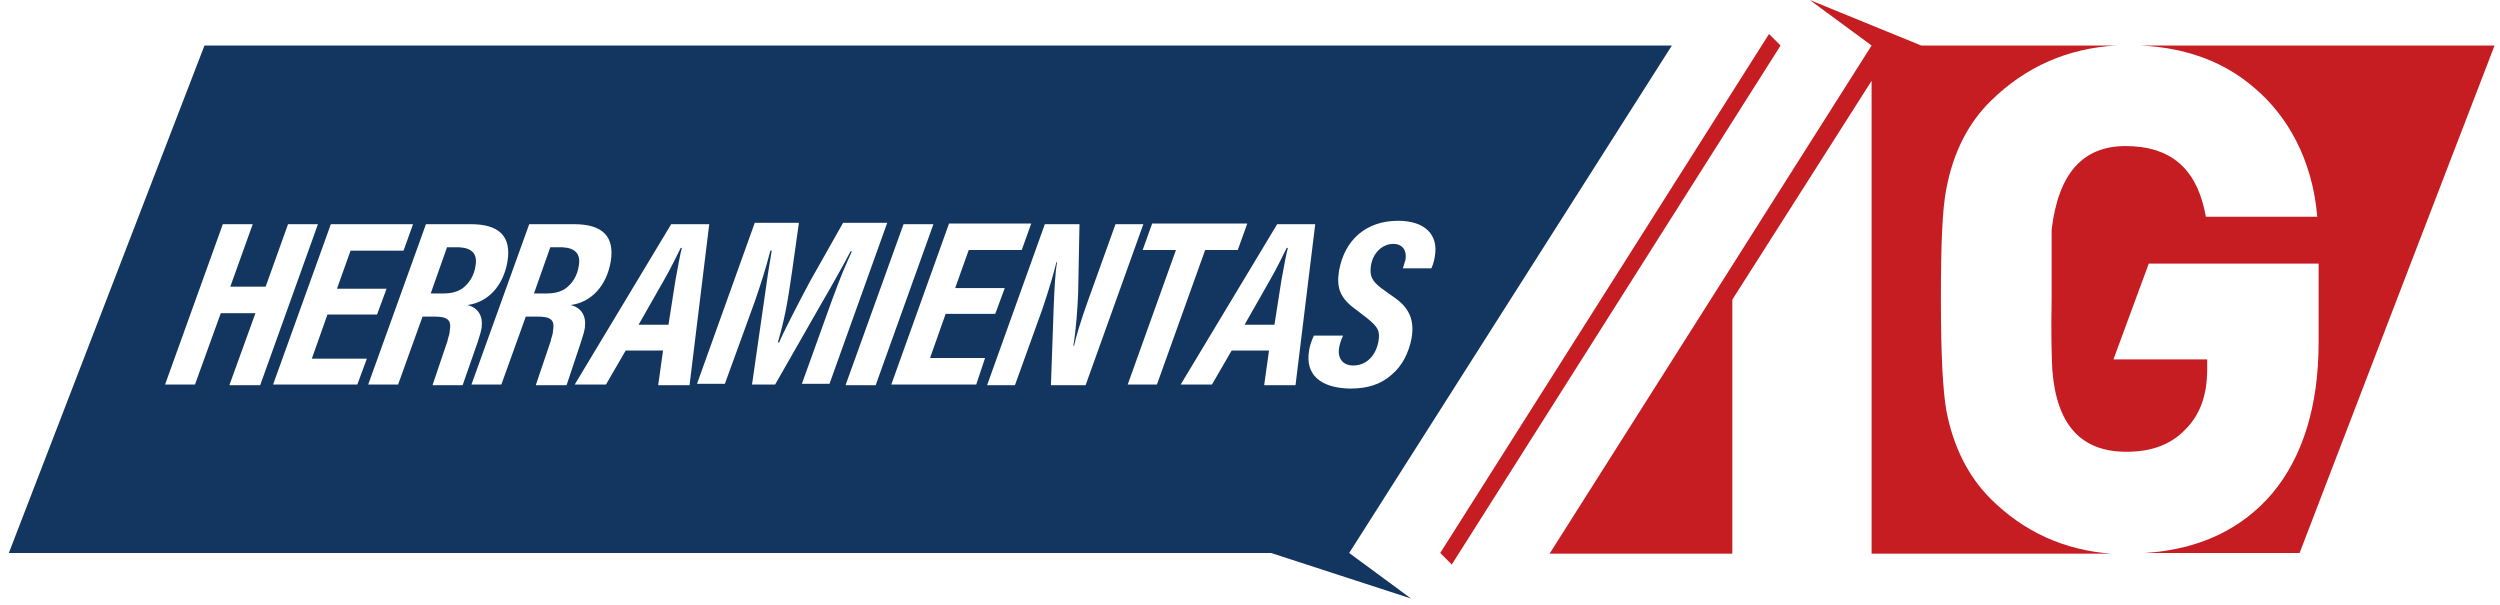 <?xml version="1.0" encoding="utf-8"?>
<!-- Generator: Adobe Illustrator 24.3.0, SVG Export Plug-In . SVG Version: 6.00 Build 0)  -->
<svg version="1.1" id="Capa_1" xmlns="http://www.w3.org/2000/svg" xmlns:xlink="http://www.w3.org/1999/xlink" x="0px" y="0px"
	 viewBox="0 0 368 89" style="enable-background:new 0 0 368 89;" xml:space="preserve">
<style type="text/css">
	.st0{fill:#133660;}
	.st1{fill:#C61D22;}
</style>
<g>
	<path class="st0" d="M246.1,6.7h-216L1.3,81.4h185.8l20.6,6.7l-9.1-6.7L246.1,6.7z M33.8,56.6l3.8-10.5h-5.1l-3.8,10.5h-4.4
		L32.8,33h4.4l-3.3,9.2h5.2l3.3-9.2h4.4l-8.5,23.7H33.8z M52.6,56.6H40.2L48.7,33h12.1l-1.4,3.9h-7.8l-2,5.6h7.3l-1.4,3.8h-7.3
		l-2.3,6.5H54L52.6,56.6z M63.7,56.6l2.2-6.5l0-0.1c0.2-0.6,0.3-1,0.3-1.3c0.3-1.6-0.3-2.1-2.3-2.1h-1.7l-3.6,10h-4.4L62.7,33h6.6
		c4.2,0,6,1.8,5.4,5.5c-0.6,3.5-2.8,6-5.9,6.4c1.6,0.4,2.3,1.6,2.1,3.3c-0.1,0.6-0.2,1-0.6,2.2h0l-2.2,6.3H63.7z M78.9,56.6l2.2-6.5
		l0-0.1c0.2-0.6,0.3-1,0.3-1.3c0.3-1.6-0.3-2.1-2.3-2.1h-1.7l-3.6,10h-4.4L77.9,33h6.6c4.2,0,6,1.8,5.4,5.5c-0.6,3.5-2.8,6-5.9,6.4
		c1.6,0.4,2.3,1.6,2.1,3.3c-0.1,0.6-0.2,1-0.6,2.2h0l-2.1,6.3H78.9z M96.9,56.6l0.7-5h-5.5l-2.9,5h-4.6L98.8,33h5.6l-2.9,23.7H96.9z
		 M118,56.6l4.5-12.5c1.4-3.8,1.9-4.9,2.9-7.1h-0.2c-0.6,1.2-3,5.5-4.3,7.7l-6.8,11.9h-3.4l2.3-16c0.1-0.6,0.2-1.4,0.6-3.7h-0.2
		c-0.7,2.7-1.4,4.9-2.3,7.5l-4.4,12.1h-4.1l8.5-23.7h6.5l-1,7.1c-0.7,5-1.2,7.4-2.1,10.5h0.2c0.3-0.9,3.3-6.7,4.6-9.1l4.8-8.5h6.5
		l-8.5,23.7H118z M124.5,56.6L133,33h4.4l-8.5,23.7H124.5z M143.7,56.6h-12.5l8.5-23.7h12.1l-1.4,3.9h-7.8l-2,5.6h7.3l-1.4,3.8h-7.3
		l-2.3,6.5h8.1L143.7,56.6z M154.7,56.6l0.4-11.3c0.1-2.5,0.2-5,0.5-6.7h-0.1c-0.3,1.3-1.1,4.1-2.1,7l-4,11.1h-4.1l8.5-23.7h5.1
		l-0.2,10.2c-0.1,2.3-0.3,5.3-0.7,7.7h0.1c0.3-1.4,1-3.7,2-6.5l4.1-11.4h4.1l-8.5,23.7H154.7z M166,56.6l7.1-19.8h-4.9l1.4-3.9h14
		l-1.4,3.9h-4.8l-7.1,19.8H166z M186.1,56.6l0.7-5h-5.5l-2.9,5h-4.6L188,33h5.6l-2.9,23.7H186.1z M192.7,51.6
		c0.1-0.7,0.3-1.3,0.7-2.2h4.3c-0.4,0.9-0.5,1.3-0.6,1.9c-0.2,1.5,0.6,2.5,2.1,2.5c1.9,0,3.3-1.4,3.7-3.5c0.3-1.6-0.1-2.2-1.7-3.5
		l-1.7-1.3c-2.2-1.6-2.8-3.1-2.4-5.6c0.8-4.6,4-7.4,8.7-7.4c3.9,0,6,2,5.4,5.3c-0.1,0.6-0.2,1-0.5,1.7h-4.2c0.2-0.6,0.3-1,0.4-1.3
		c0.2-1.4-0.5-2.3-1.8-2.3c-1.6,0-3,1.3-3.3,3.2c-0.2,1.5,0.1,2.2,1.5,3.3l2.1,1.5c2.1,1.5,2.8,3.3,2.4,5.8c-0.4,2.2-1.4,4.2-3,5.5
		c-1.6,1.4-3.5,2-6.1,2C194.3,57.1,192.1,55.1,192.7,51.6z"/>
	<path class="st0" d="M189.6,36.4c-0.3,1-0.6,2.9-1,5l-1,6.4h-4.4l3.7-6.5c1-1.7,2.2-4.2,2.5-4.8H189.6z"/>
	<path class="st0" d="M100.4,36.4c-0.3,1-0.6,2.9-1,5l-1,6.4H94l3.7-6.5c1-1.7,2.2-4.2,2.5-4.8H100.4z"/>
	<path class="st0" d="M85.2,39.1c-0.2,1.5-1,2.7-2,3.4c-0.8,0.5-1.6,0.7-2.9,0.7h-1.7l2.4-6.8h1.8C84.7,36.5,85.5,37.4,85.2,39.1z"
		/>
	<path class="st0" d="M70,39.1c-0.2,1.5-1,2.7-2,3.4c-0.8,0.5-1.6,0.7-2.9,0.7h-1.7l2.4-6.8h1.8C69.5,36.5,70.3,37.4,70,39.1z"/>
	<polygon class="st1" points="262.1,6.7 213.7,83.1 212,81.4 260.4,5 	"/>
	<path class="st1" d="M293,73.4c4.9,4.9,10.9,7.6,17.8,8.1h-35.3V11.9l-20.5,32.2v37.4h-26.9l47.4-74.8h0L266.4,0l16.4,6.7h28.7
		c-7.1,0.4-13.3,3.1-18.4,8.1c-3.4,3.3-5.6,7.7-6.6,13c-0.6,3-0.8,8.3-0.8,16.3c0,8.2,0.3,13.5,0.8,16.3
		C287.5,65.7,289.7,70.1,293,73.4z"/>
	<path class="st1" d="M367.2,6.7l-12.7,33l-16,41.7h-22.8c8-0.5,14.3-3.5,18.8-8.8c4.5-5.4,6.8-12.9,6.8-22.2V38.8h-25l-5.2,14.1
		h13.8v1.4c0,3.8-1,6.7-3.2,8.9c-2.1,2.2-4.9,3.3-8.7,3.3c-6.7,0-10.3-4-10.9-12.1c-0.1-1.9-0.2-5.4-0.1-10.4l0-10.2
		c1-8.3,4.6-12.3,10.9-12.3c6.4,0,10.2,3.1,11.6,9.4l0.2,1h16.4c-0.7-8.4-4.4-14.9-9.3-19C327.4,9.1,321.8,7,315,6.7H367.2z"/>
</g>
</svg>
